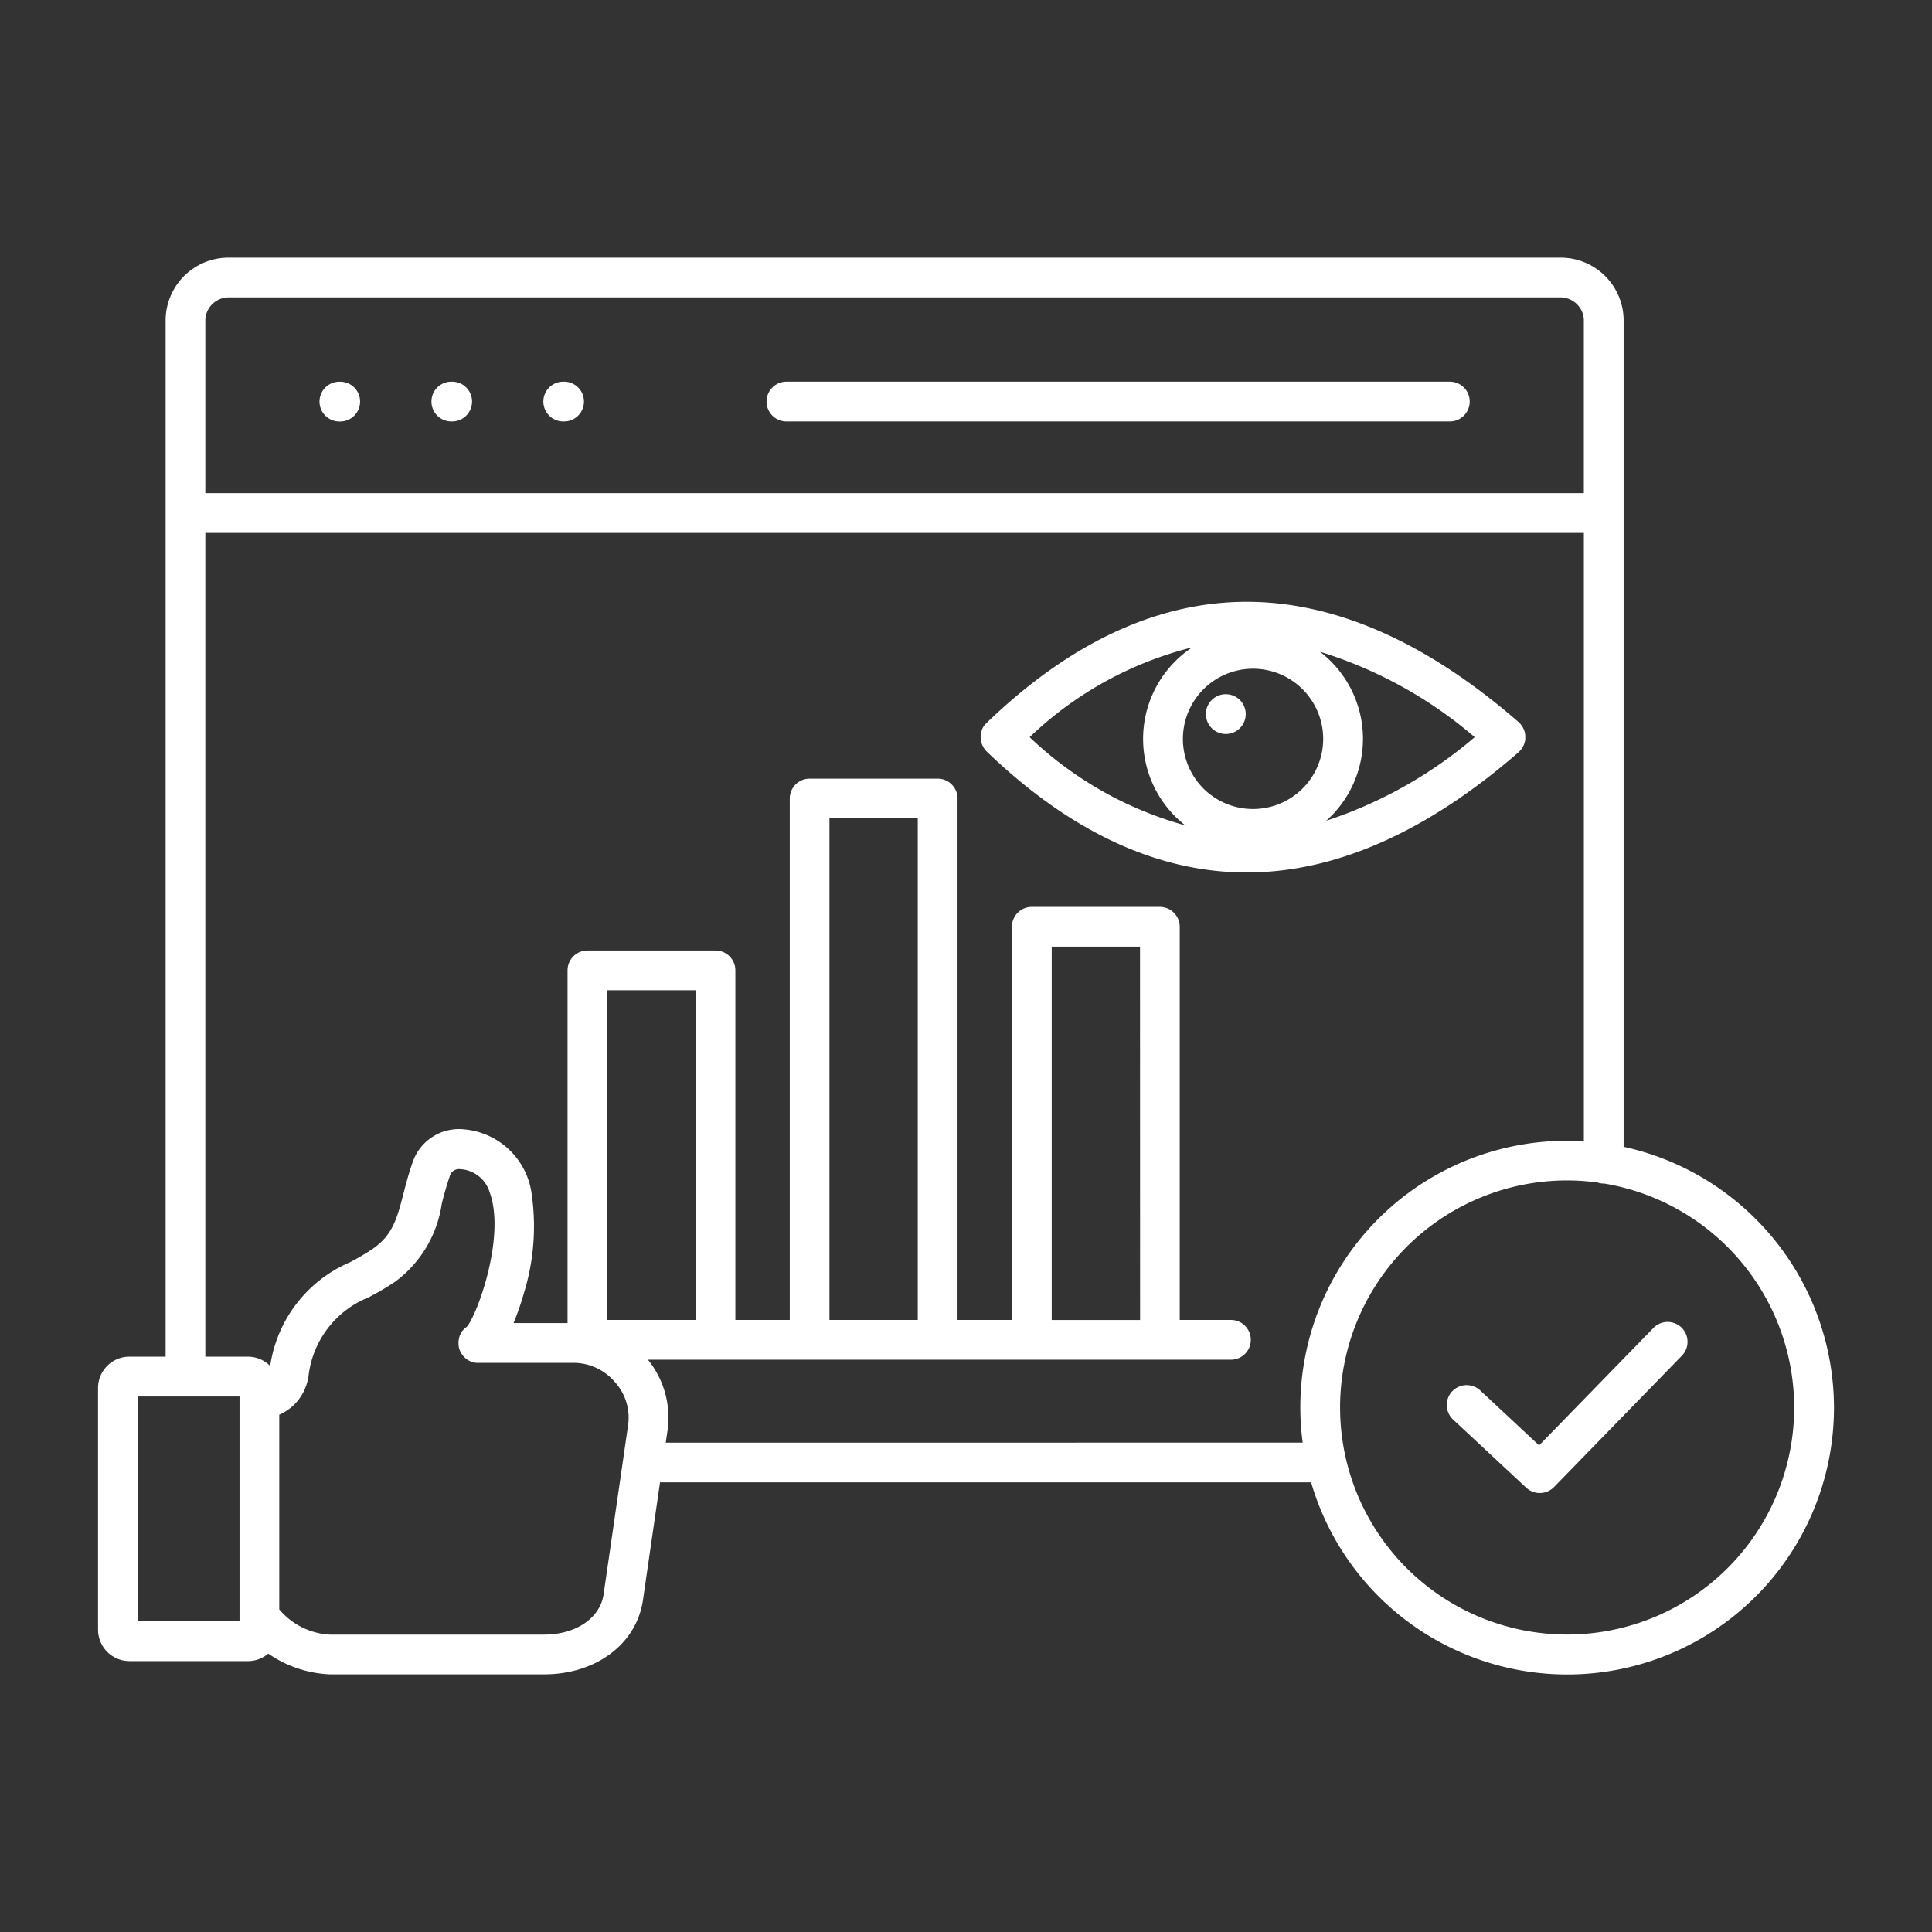 <svg width="103" height="103" fill="none" xmlns="http://www.w3.org/2000/svg"><rect width="100%" height="100%" fill="#333333" stroke="none"/><path d="M17.034 21.41a1.06 1.06 0 011.06-1.06h.044a1.06 1.06 0 110 2.12h-.044a1.06 1.06 0 01-1.06-1.06zm7.028 1.058h.044a1.06 1.06 0 100-2.12h-.044a1.06 1.06 0 100 2.12zm5.966 0h.045a1.06 1.06 0 100-2.12h-.045a1.06 1.06 0 000 2.12zm11.9 0h35.366a1.06 1.06 0 100-2.12H41.927a1.06 1.06 0 100 2.12h.001zm39.036 17.631c-4.89 4.258-9.768 6.416-14.499 6.416-4.75 0-9.415-2.17-13.863-6.451l-.013-.016-.015-.013c-.02-.021-.036-.046-.054-.07a1.074 1.074 0 01-.066-.084 1.004 1.004 0 01-.05-.091 1.087 1.087 0 01-.047-.093.837.837 0 01-.03-.102.884.884 0 01-.028-.102c-.008-.037-.009-.067-.012-.102-.003-.034-.008-.067-.008-.102 0-.034.005-.067.008-.101.003-.035.005-.068.012-.102.006-.035.017-.066.027-.102a.859.859 0 01.03-.103 1.37 1.37 0 01.048-.093c.015-.03.031-.06.05-.09.021-.023.043-.044.066-.065.018-.022.034-.046.054-.068l.016-.013.013-.016c4.448-4.283 9.112-6.452 13.863-6.452 4.73 0 9.608 2.158 14.498 6.417l.012.011.04.04a.493.493 0 01.039.04l.012.012.013.023.038.048c.01.012.018.026.027.039l.03.049c.01.014.016.029.025.044l.023.046.022.05.016.044a.653.653 0 01.017.055l.012.042.013.057.007.044c0 .019 0 .037.007.056v.198c0 .019 0 .037-.007.055l-.007.044c0 .019-.008.038-.013.056l-.012.043a.675.675 0 01-.017.055l-.016.044-.022.05a.976.976 0 01-.024.047l-.024.044-.03.049-.027.038a.846.846 0 01-.038.047l-.019.024-.01.012c-.016.017-.031.033-.048.048-.016.016-.023.024-.035.034l-.004.01zM66.8 35.65a3.743 3.743 0 00-2.642 6.388 3.742 3.742 0 006.385-2.648 3.745 3.745 0 00-3.743-3.74zm-3.246-1.135a19.236 19.236 0 00-8.661 4.786 19.538 19.538 0 008.299 4.703 5.852 5.852 0 01.362-9.486v-.003zm9.109 4.875a5.845 5.845 0 01-1.958 4.367A23.444 23.444 0 0078.62 39.3a23.073 23.073 0 00-8.25-4.554 5.85 5.85 0 012.294 4.643h-.001zm-7.31-.26a1.06 1.06 0 100-2.12h-.007a1.06 1.06 0 10.007 2.12zm32.421 35.91a14.222 14.222 0 01-27.876 3.988H35.187l-.91 6.279c-.338 2.33-2.501 3.956-5.26 3.956h-11.45a6.212 6.212 0 01-3.264-1.105 1.667 1.667 0 01-1.082.399H6.9a1.676 1.676 0 01-1.673-1.674V74.002A1.674 1.674 0 016.9 72.327h1.93v-55.31a3.357 3.357 0 013.42-3.281h70.89a3.358 3.358 0 013.42 3.281v44.122A14.252 14.252 0 0197.774 75.04zM10.947 17.017v9.275h73.492v-9.275a1.255 1.255 0 00-1.302-1.162h-70.89a1.254 1.254 0 00-1.3 1.162zm1.824 69.421V74.45H7.344v11.988h5.426zm20.706-10.404a2.826 2.826 0 00-.698-2.356 2.892 2.892 0 00-2.265-1.02H25.4l-.044-.006-.056-.008-.054-.013c-.015 0-.03-.007-.045-.012a.473.473 0 01-.056-.018l-.04-.016-.053-.022-.043-.02-.044-.026-.045-.027-.037-.026-.048-.036-.03-.026a.912.912 0 01-.046-.042l-.03-.03-.04-.045a.542.542 0 01-.031-.04l-.03-.04-.037-.058-.016-.025a1.064 1.064 0 01-.077-.172l-.006-.015a1.132 1.132 0 01-.039-.17v-.03a.89.89 0 01-.009-.129v-.068c.004-.056.012-.111.024-.166v-.019c.014-.057.032-.113.056-.168v-.009c.024-.055.054-.109.087-.159v-.007c.034-.05.072-.095.114-.138l.011-.013c.044-.044.092-.083.143-.119l.007-.006c.562-.638 2.066-4.793 1.232-7.13a1.743 1.743 0 00-1.597-1.275.51.51 0 00-.547.386 17.99 17.99 0 00-.421 1.454 6.279 6.279 0 01-2.514 4.181c-.45.297-.914.57-1.392.817a5.15 5.15 0 00-3.206 4.263.903.903 0 01-.023.094 2.637 2.637 0 01-1.53 1.9v10.374a3.774 3.774 0 002.677 1.347h11.45c1.68 0 2.98-.88 3.163-2.142l1.299-8.969zm3.603-23.241h-4.705V70.37h4.707l-.002-17.578zM69.45 76.91a14.202 14.202 0 0114.99-16.062V28.412H10.947v43.916h2.268c.447 0 .875.179 1.19.497a7.126 7.126 0 014.244-5.526c.413-.214.815-.449 1.203-.706 1.087-.743 1.315-1.632 1.66-2.967.127-.49.271-1.047.474-1.626a2.61 2.61 0 012.79-1.788 3.978 3.978 0 013.57 3.457c.255 1.778.11 3.59-.425 5.304a15.19 15.19 0 01-.541 1.563h2.877V51.734a1.06 1.06 0 011.06-1.06h6.827a1.058 1.058 0 011.06 1.06V70.37h2.9V42.572a1.059 1.059 0 011.06-1.06h6.825a1.059 1.059 0 011.06 1.06V70.37h2.898V49.41a1.06 1.06 0 011.06-1.06h6.827a1.06 1.06 0 011.06 1.06v20.96h2.73a1.06 1.06 0 110 2.12h-31.08a4.906 4.906 0 011.032 3.852l-.083.57 33.958-.002zM48.93 43.632h-4.71v26.739h4.708V43.632zm11.846 6.834H56.07v19.905h4.711l-.004-19.905zm34.877 24.572a12.122 12.122 0 00-10.126-11.94h-.029c-.113 0-.226-.02-.333-.056a12.225 12.225 0 00-1.616-.111 12.105 12.105 0 1012.104 12.11v-.003zm-7.505-4.24l-6.094 6.259-3.14-2.928a1.06 1.06 0 00-1.446 1.552l3.9 3.633a1.062 1.062 0 001.482-.037l6.816-7a1.06 1.06 0 00-1.518-1.48z" fill="#fff"/></svg>